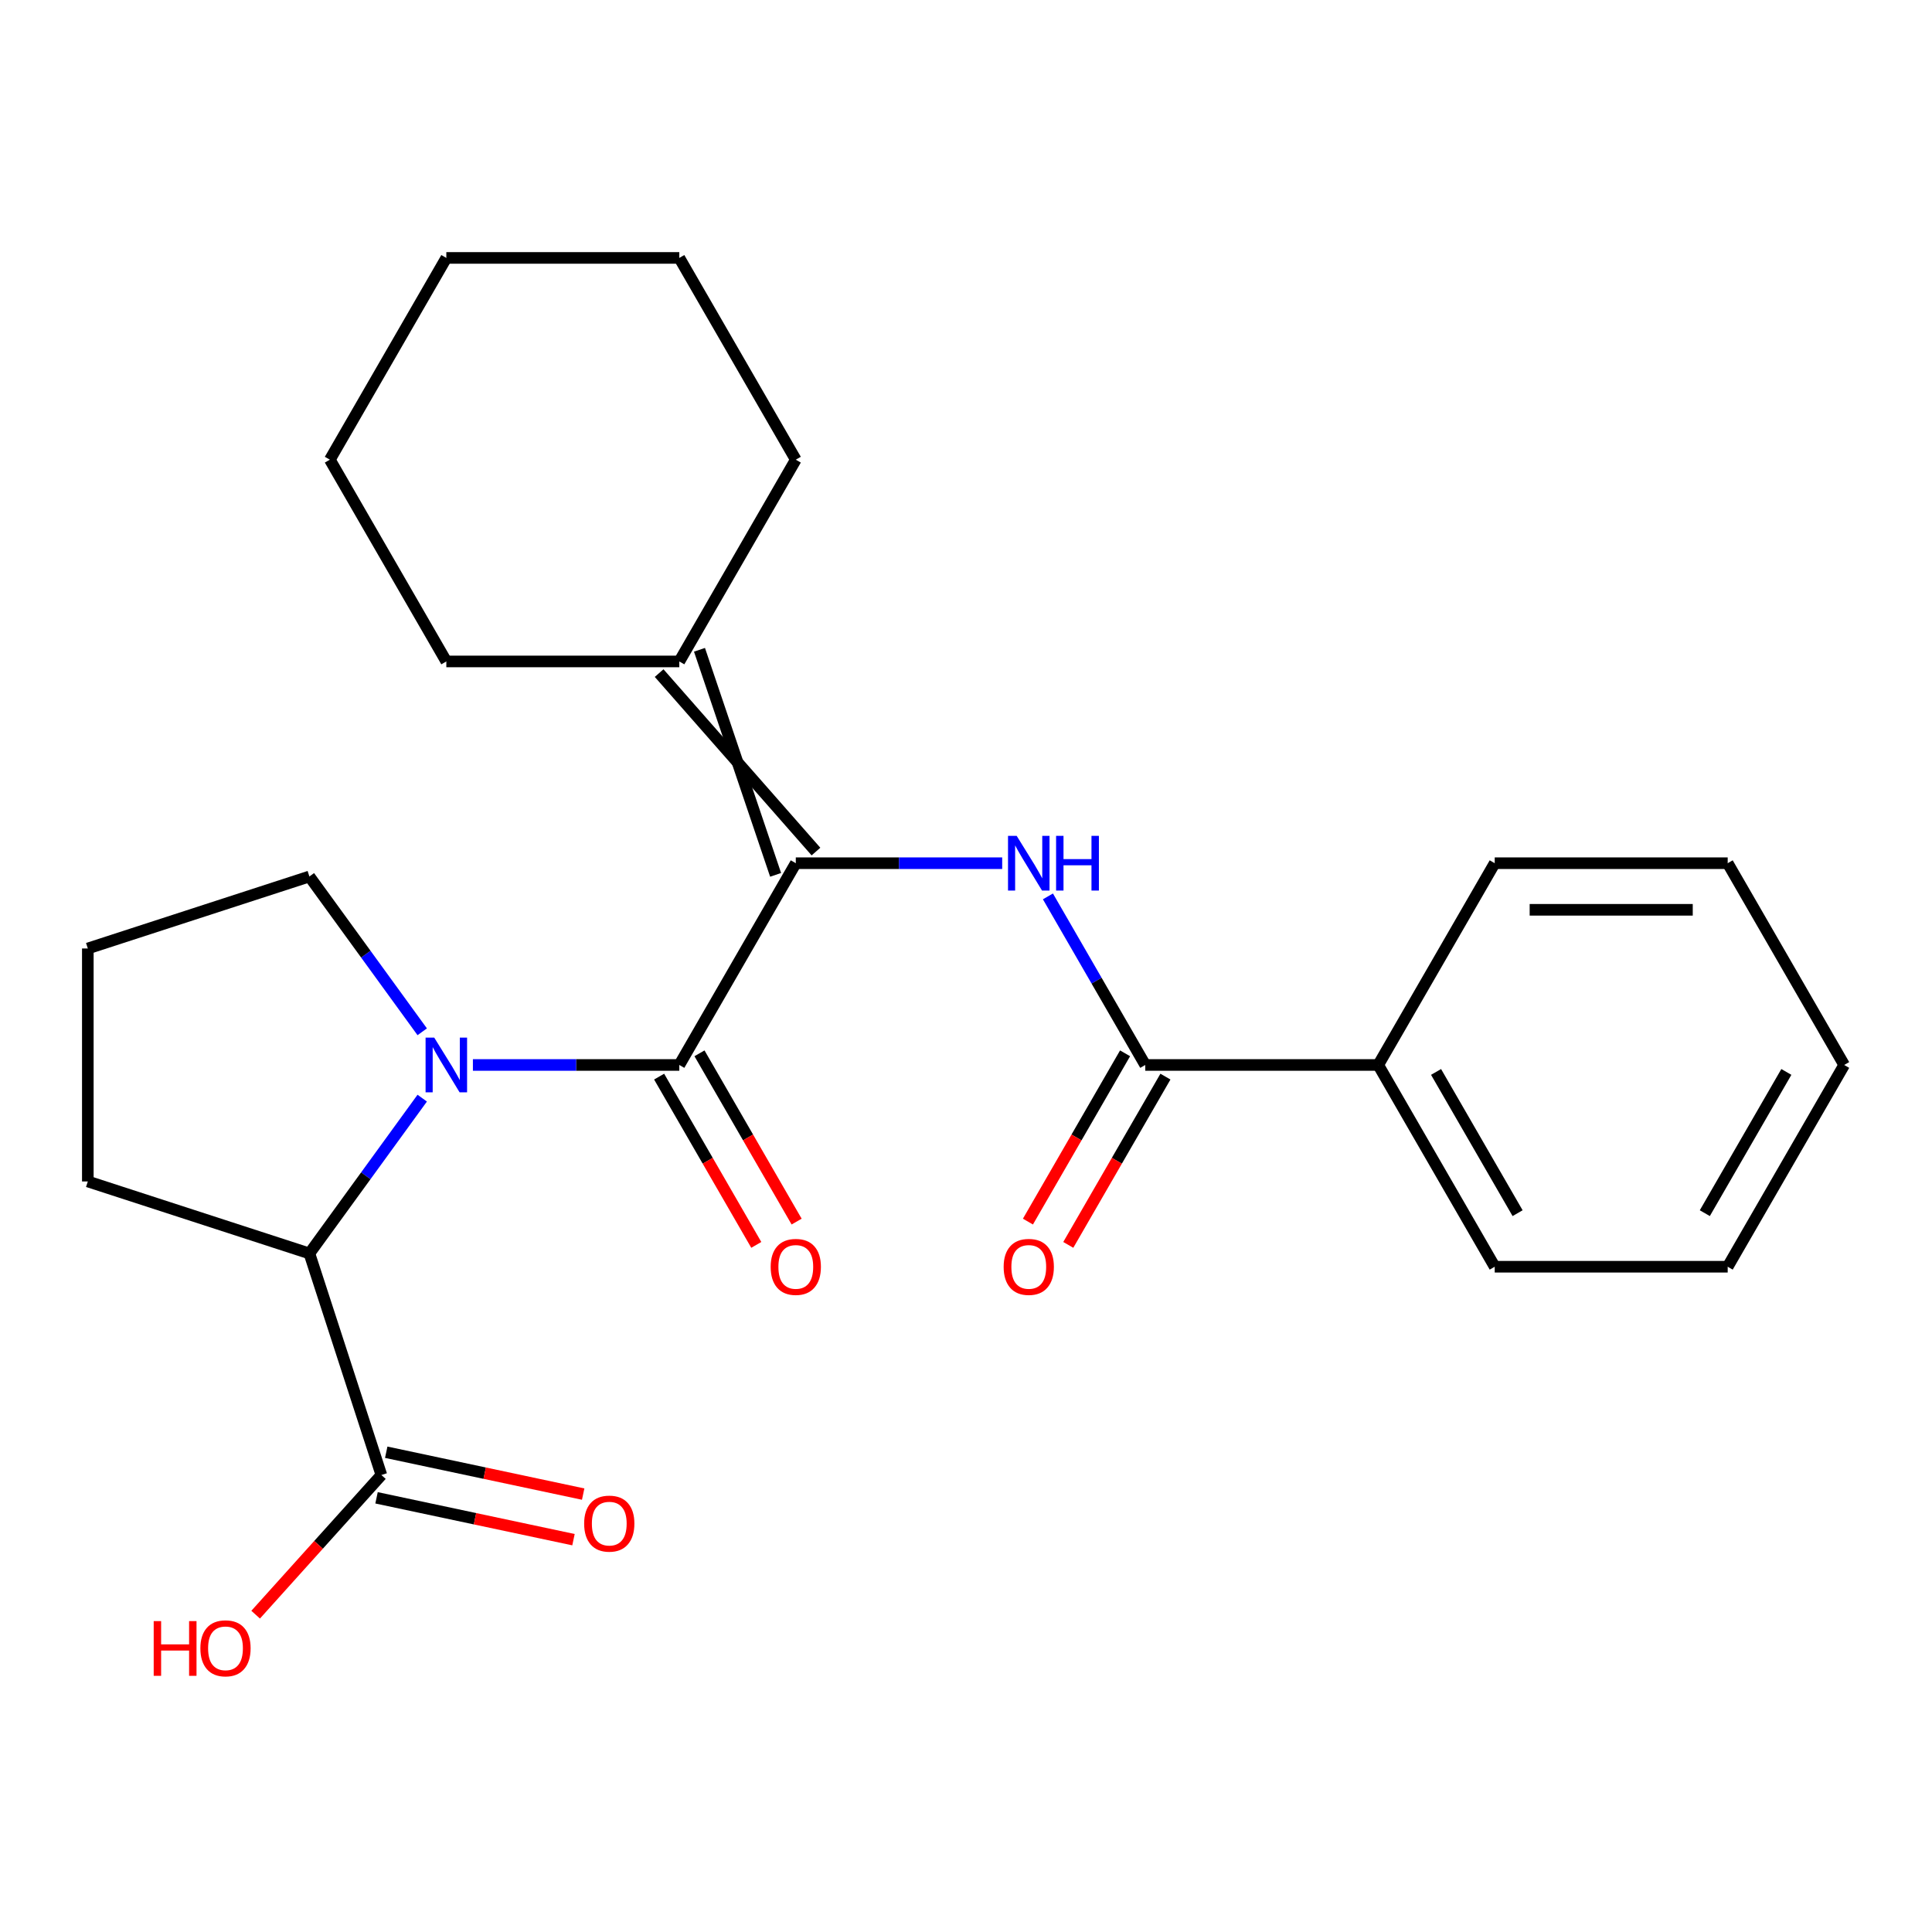 <?xml version='1.0' encoding='iso-8859-1'?>
<svg version='1.1' baseProfile='full'
              xmlns='http://www.w3.org/2000/svg'
                      xmlns:rdkit='http://www.rdkit.org/xml'
                      xmlns:xlink='http://www.w3.org/1999/xlink'
                  xml:space='preserve'
width='1000px' height='1000px' viewBox='0 0 1000 1000'>
<!-- END OF HEADER -->
<rect style='opacity:1.0;fill:#FFFFFF;stroke:none' width='1000' height='1000' x='0' y='0'> </rect>
<path class='bond-0' d='M 351.607,551.226 L 298.191,551.226' style='fill:none;fill-rule:evenodd;stroke:#000000;stroke-width:6px;stroke-linecap:butt;stroke-linejoin:miter;stroke-opacity:1' />
<path class='bond-0' d='M 298.191,551.226 L 244.774,551.226' style='fill:none;fill-rule:evenodd;stroke:#0000FF;stroke-width:6px;stroke-linecap:butt;stroke-linejoin:miter;stroke-opacity:1' />
<path class='bond-1' d='M 351.607,551.226 L 411.901,446.794' style='fill:none;fill-rule:evenodd;stroke:#000000;stroke-width:6px;stroke-linecap:butt;stroke-linejoin:miter;stroke-opacity:1' />
<path class='bond-7' d='M 341.164,557.256 L 366.307,600.804' style='fill:none;fill-rule:evenodd;stroke:#000000;stroke-width:6px;stroke-linecap:butt;stroke-linejoin:miter;stroke-opacity:1' />
<path class='bond-7' d='M 366.307,600.804 L 391.45,644.353' style='fill:none;fill-rule:evenodd;stroke:#FF0000;stroke-width:6px;stroke-linecap:butt;stroke-linejoin:miter;stroke-opacity:1' />
<path class='bond-7' d='M 362.051,545.197 L 387.193,588.745' style='fill:none;fill-rule:evenodd;stroke:#000000;stroke-width:6px;stroke-linecap:butt;stroke-linejoin:miter;stroke-opacity:1' />
<path class='bond-7' d='M 387.193,588.745 L 412.336,632.294' style='fill:none;fill-rule:evenodd;stroke:#FF0000;stroke-width:6px;stroke-linecap:butt;stroke-linejoin:miter;stroke-opacity:1' />
<path class='bond-4' d='M 218.542,568.401 L 189.341,608.592' style='fill:none;fill-rule:evenodd;stroke:#0000FF;stroke-width:6px;stroke-linecap:butt;stroke-linejoin:miter;stroke-opacity:1' />
<path class='bond-4' d='M 189.341,608.592 L 160.14,648.784' style='fill:none;fill-rule:evenodd;stroke:#000000;stroke-width:6px;stroke-linecap:butt;stroke-linejoin:miter;stroke-opacity:1' />
<path class='bond-11' d='M 218.542,534.052 L 189.341,493.86' style='fill:none;fill-rule:evenodd;stroke:#0000FF;stroke-width:6px;stroke-linecap:butt;stroke-linejoin:miter;stroke-opacity:1' />
<path class='bond-11' d='M 189.341,493.86 L 160.14,453.669' style='fill:none;fill-rule:evenodd;stroke:#000000;stroke-width:6px;stroke-linecap:butt;stroke-linejoin:miter;stroke-opacity:1' />
<path class='bond-2' d='M 411.901,446.794 L 465.318,446.794' style='fill:none;fill-rule:evenodd;stroke:#000000;stroke-width:6px;stroke-linecap:butt;stroke-linejoin:miter;stroke-opacity:1' />
<path class='bond-2' d='M 465.318,446.794 L 518.734,446.794' style='fill:none;fill-rule:evenodd;stroke:#0000FF;stroke-width:6px;stroke-linecap:butt;stroke-linejoin:miter;stroke-opacity:1' />
<path class='bond-6' d='M 422.344,440.765 L 341.164,348.392' style='fill:none;fill-rule:evenodd;stroke:#000000;stroke-width:6px;stroke-linecap:butt;stroke-linejoin:miter;stroke-opacity:1' />
<path class='bond-6' d='M 401.458,452.824 L 362.051,336.333' style='fill:none;fill-rule:evenodd;stroke:#000000;stroke-width:6px;stroke-linecap:butt;stroke-linejoin:miter;stroke-opacity:1' />
<path class='bond-3' d='M 542.405,463.969 L 567.594,507.598' style='fill:none;fill-rule:evenodd;stroke:#0000FF;stroke-width:6px;stroke-linecap:butt;stroke-linejoin:miter;stroke-opacity:1' />
<path class='bond-3' d='M 567.594,507.598 L 592.783,551.226' style='fill:none;fill-rule:evenodd;stroke:#000000;stroke-width:6px;stroke-linecap:butt;stroke-linejoin:miter;stroke-opacity:1' />
<path class='bond-8' d='M 582.339,545.197 L 557.197,588.745' style='fill:none;fill-rule:evenodd;stroke:#000000;stroke-width:6px;stroke-linecap:butt;stroke-linejoin:miter;stroke-opacity:1' />
<path class='bond-8' d='M 557.197,588.745 L 532.054,632.294' style='fill:none;fill-rule:evenodd;stroke:#FF0000;stroke-width:6px;stroke-linecap:butt;stroke-linejoin:miter;stroke-opacity:1' />
<path class='bond-8' d='M 603.226,557.256 L 578.083,600.804' style='fill:none;fill-rule:evenodd;stroke:#000000;stroke-width:6px;stroke-linecap:butt;stroke-linejoin:miter;stroke-opacity:1' />
<path class='bond-8' d='M 578.083,600.804 L 552.94,644.353' style='fill:none;fill-rule:evenodd;stroke:#FF0000;stroke-width:6px;stroke-linecap:butt;stroke-linejoin:miter;stroke-opacity:1' />
<path class='bond-9' d='M 592.783,551.226 L 713.37,551.226' style='fill:none;fill-rule:evenodd;stroke:#000000;stroke-width:6px;stroke-linecap:butt;stroke-linejoin:miter;stroke-opacity:1' />
<path class='bond-5' d='M 160.14,648.784 L 197.404,763.469' style='fill:none;fill-rule:evenodd;stroke:#000000;stroke-width:6px;stroke-linecap:butt;stroke-linejoin:miter;stroke-opacity:1' />
<path class='bond-13' d='M 160.14,648.784 L 45.455,611.52' style='fill:none;fill-rule:evenodd;stroke:#000000;stroke-width:6px;stroke-linecap:butt;stroke-linejoin:miter;stroke-opacity:1' />
<path class='bond-10' d='M 194.897,775.265 L 245.866,786.098' style='fill:none;fill-rule:evenodd;stroke:#000000;stroke-width:6px;stroke-linecap:butt;stroke-linejoin:miter;stroke-opacity:1' />
<path class='bond-10' d='M 245.866,786.098 L 296.834,796.932' style='fill:none;fill-rule:evenodd;stroke:#FF0000;stroke-width:6px;stroke-linecap:butt;stroke-linejoin:miter;stroke-opacity:1' />
<path class='bond-10' d='M 199.911,751.674 L 250.88,762.508' style='fill:none;fill-rule:evenodd;stroke:#000000;stroke-width:6px;stroke-linecap:butt;stroke-linejoin:miter;stroke-opacity:1' />
<path class='bond-10' d='M 250.88,762.508 L 301.849,773.342' style='fill:none;fill-rule:evenodd;stroke:#FF0000;stroke-width:6px;stroke-linecap:butt;stroke-linejoin:miter;stroke-opacity:1' />
<path class='bond-12' d='M 197.404,763.469 L 164.863,799.609' style='fill:none;fill-rule:evenodd;stroke:#000000;stroke-width:6px;stroke-linecap:butt;stroke-linejoin:miter;stroke-opacity:1' />
<path class='bond-12' d='M 164.863,799.609 L 132.323,835.749' style='fill:none;fill-rule:evenodd;stroke:#FF0000;stroke-width:6px;stroke-linecap:butt;stroke-linejoin:miter;stroke-opacity:1' />
<path class='bond-15' d='M 351.607,342.362 L 411.901,237.93' style='fill:none;fill-rule:evenodd;stroke:#000000;stroke-width:6px;stroke-linecap:butt;stroke-linejoin:miter;stroke-opacity:1' />
<path class='bond-16' d='M 351.607,342.362 L 231.02,342.362' style='fill:none;fill-rule:evenodd;stroke:#000000;stroke-width:6px;stroke-linecap:butt;stroke-linejoin:miter;stroke-opacity:1' />
<path class='bond-17' d='M 713.37,551.226 L 773.664,655.658' style='fill:none;fill-rule:evenodd;stroke:#000000;stroke-width:6px;stroke-linecap:butt;stroke-linejoin:miter;stroke-opacity:1' />
<path class='bond-17' d='M 743.301,554.832 L 785.506,627.935' style='fill:none;fill-rule:evenodd;stroke:#000000;stroke-width:6px;stroke-linecap:butt;stroke-linejoin:miter;stroke-opacity:1' />
<path class='bond-18' d='M 713.37,551.226 L 773.664,446.794' style='fill:none;fill-rule:evenodd;stroke:#000000;stroke-width:6px;stroke-linecap:butt;stroke-linejoin:miter;stroke-opacity:1' />
<path class='bond-14' d='M 160.14,453.669 L 45.455,490.932' style='fill:none;fill-rule:evenodd;stroke:#000000;stroke-width:6px;stroke-linecap:butt;stroke-linejoin:miter;stroke-opacity:1' />
<path class='bond-25' d='M 45.455,611.52 L 45.455,490.932' style='fill:none;fill-rule:evenodd;stroke:#000000;stroke-width:6px;stroke-linecap:butt;stroke-linejoin:miter;stroke-opacity:1' />
<path class='bond-19' d='M 411.901,237.93 L 351.607,133.498' style='fill:none;fill-rule:evenodd;stroke:#000000;stroke-width:6px;stroke-linecap:butt;stroke-linejoin:miter;stroke-opacity:1' />
<path class='bond-20' d='M 231.02,342.362 L 170.726,237.93' style='fill:none;fill-rule:evenodd;stroke:#000000;stroke-width:6px;stroke-linecap:butt;stroke-linejoin:miter;stroke-opacity:1' />
<path class='bond-22' d='M 773.664,655.658 L 894.252,655.658' style='fill:none;fill-rule:evenodd;stroke:#000000;stroke-width:6px;stroke-linecap:butt;stroke-linejoin:miter;stroke-opacity:1' />
<path class='bond-21' d='M 773.664,446.794 L 894.252,446.794' style='fill:none;fill-rule:evenodd;stroke:#000000;stroke-width:6px;stroke-linecap:butt;stroke-linejoin:miter;stroke-opacity:1' />
<path class='bond-21' d='M 791.752,470.912 L 876.164,470.912' style='fill:none;fill-rule:evenodd;stroke:#000000;stroke-width:6px;stroke-linecap:butt;stroke-linejoin:miter;stroke-opacity:1' />
<path class='bond-26' d='M 351.607,133.498 L 231.02,133.498' style='fill:none;fill-rule:evenodd;stroke:#000000;stroke-width:6px;stroke-linecap:butt;stroke-linejoin:miter;stroke-opacity:1' />
<path class='bond-24' d='M 170.726,237.93 L 231.02,133.498' style='fill:none;fill-rule:evenodd;stroke:#000000;stroke-width:6px;stroke-linecap:butt;stroke-linejoin:miter;stroke-opacity:1' />
<path class='bond-23' d='M 894.252,446.794 L 954.545,551.226' style='fill:none;fill-rule:evenodd;stroke:#000000;stroke-width:6px;stroke-linecap:butt;stroke-linejoin:miter;stroke-opacity:1' />
<path class='bond-27' d='M 894.252,655.658 L 954.545,551.226' style='fill:none;fill-rule:evenodd;stroke:#000000;stroke-width:6px;stroke-linecap:butt;stroke-linejoin:miter;stroke-opacity:1' />
<path class='bond-27' d='M 882.409,627.935 L 924.615,554.832' style='fill:none;fill-rule:evenodd;stroke:#000000;stroke-width:6px;stroke-linecap:butt;stroke-linejoin:miter;stroke-opacity:1' />
<path  class='atom-1' d='M 224.76 537.066
L 234.04 552.066
Q 234.96 553.546, 236.44 556.226
Q 237.92 558.906, 238 559.066
L 238 537.066
L 241.76 537.066
L 241.76 565.386
L 237.88 565.386
L 227.92 548.986
Q 226.76 547.066, 225.52 544.866
Q 224.32 542.666, 223.96 541.986
L 223.96 565.386
L 220.28 565.386
L 220.28 537.066
L 224.76 537.066
' fill='#0000FF'/>
<path  class='atom-3' d='M 526.229 432.634
L 535.509 447.634
Q 536.429 449.114, 537.909 451.794
Q 539.389 454.474, 539.469 454.634
L 539.469 432.634
L 543.229 432.634
L 543.229 460.954
L 539.349 460.954
L 529.389 444.554
Q 528.229 442.634, 526.989 440.434
Q 525.789 438.234, 525.429 437.554
L 525.429 460.954
L 521.749 460.954
L 521.749 432.634
L 526.229 432.634
' fill='#0000FF'/>
<path  class='atom-3' d='M 546.629 432.634
L 550.469 432.634
L 550.469 444.674
L 564.949 444.674
L 564.949 432.634
L 568.789 432.634
L 568.789 460.954
L 564.949 460.954
L 564.949 447.874
L 550.469 447.874
L 550.469 460.954
L 546.629 460.954
L 546.629 432.634
' fill='#0000FF'/>
<path  class='atom-8' d='M 398.901 655.738
Q 398.901 648.938, 402.261 645.138
Q 405.621 641.338, 411.901 641.338
Q 418.181 641.338, 421.541 645.138
Q 424.901 648.938, 424.901 655.738
Q 424.901 662.618, 421.501 666.538
Q 418.101 670.418, 411.901 670.418
Q 405.661 670.418, 402.261 666.538
Q 398.901 662.658, 398.901 655.738
M 411.901 667.218
Q 416.221 667.218, 418.541 664.338
Q 420.901 661.418, 420.901 655.738
Q 420.901 650.178, 418.541 647.378
Q 416.221 644.538, 411.901 644.538
Q 407.581 644.538, 405.221 647.338
Q 402.901 650.138, 402.901 655.738
Q 402.901 661.458, 405.221 664.338
Q 407.581 667.218, 411.901 667.218
' fill='#FF0000'/>
<path  class='atom-9' d='M 519.489 655.738
Q 519.489 648.938, 522.849 645.138
Q 526.209 641.338, 532.489 641.338
Q 538.769 641.338, 542.129 645.138
Q 545.489 648.938, 545.489 655.738
Q 545.489 662.618, 542.089 666.538
Q 538.689 670.418, 532.489 670.418
Q 526.249 670.418, 522.849 666.538
Q 519.489 662.658, 519.489 655.738
M 532.489 667.218
Q 536.809 667.218, 539.129 664.338
Q 541.489 661.418, 541.489 655.738
Q 541.489 650.178, 539.129 647.378
Q 536.809 644.538, 532.489 644.538
Q 528.169 644.538, 525.809 647.338
Q 523.489 650.138, 523.489 655.738
Q 523.489 661.458, 525.809 664.338
Q 528.169 667.218, 532.489 667.218
' fill='#FF0000'/>
<path  class='atom-11' d='M 302.356 788.621
Q 302.356 781.821, 305.716 778.021
Q 309.076 774.221, 315.356 774.221
Q 321.636 774.221, 324.996 778.021
Q 328.356 781.821, 328.356 788.621
Q 328.356 795.501, 324.956 799.421
Q 321.556 803.301, 315.356 803.301
Q 309.116 803.301, 305.716 799.421
Q 302.356 795.541, 302.356 788.621
M 315.356 800.101
Q 319.676 800.101, 321.996 797.221
Q 324.356 794.301, 324.356 788.621
Q 324.356 783.061, 321.996 780.261
Q 319.676 777.421, 315.356 777.421
Q 311.036 777.421, 308.676 780.221
Q 306.356 783.021, 306.356 788.621
Q 306.356 794.341, 308.676 797.221
Q 311.036 800.101, 315.356 800.101
' fill='#FF0000'/>
<path  class='atom-13' d='M 79.555 839.083
L 83.395 839.083
L 83.395 851.123
L 97.875 851.123
L 97.875 839.083
L 101.715 839.083
L 101.715 867.403
L 97.875 867.403
L 97.875 854.323
L 83.395 854.323
L 83.395 867.403
L 79.555 867.403
L 79.555 839.083
' fill='#FF0000'/>
<path  class='atom-13' d='M 103.715 853.163
Q 103.715 846.363, 107.075 842.563
Q 110.435 838.763, 116.715 838.763
Q 122.995 838.763, 126.355 842.563
Q 129.715 846.363, 129.715 853.163
Q 129.715 860.043, 126.315 863.963
Q 122.915 867.843, 116.715 867.843
Q 110.475 867.843, 107.075 863.963
Q 103.715 860.083, 103.715 853.163
M 116.715 864.643
Q 121.035 864.643, 123.355 861.763
Q 125.715 858.843, 125.715 853.163
Q 125.715 847.603, 123.355 844.803
Q 121.035 841.963, 116.715 841.963
Q 112.395 841.963, 110.035 844.763
Q 107.715 847.563, 107.715 853.163
Q 107.715 858.883, 110.035 861.763
Q 112.395 864.643, 116.715 864.643
' fill='#FF0000'/>
</svg>
